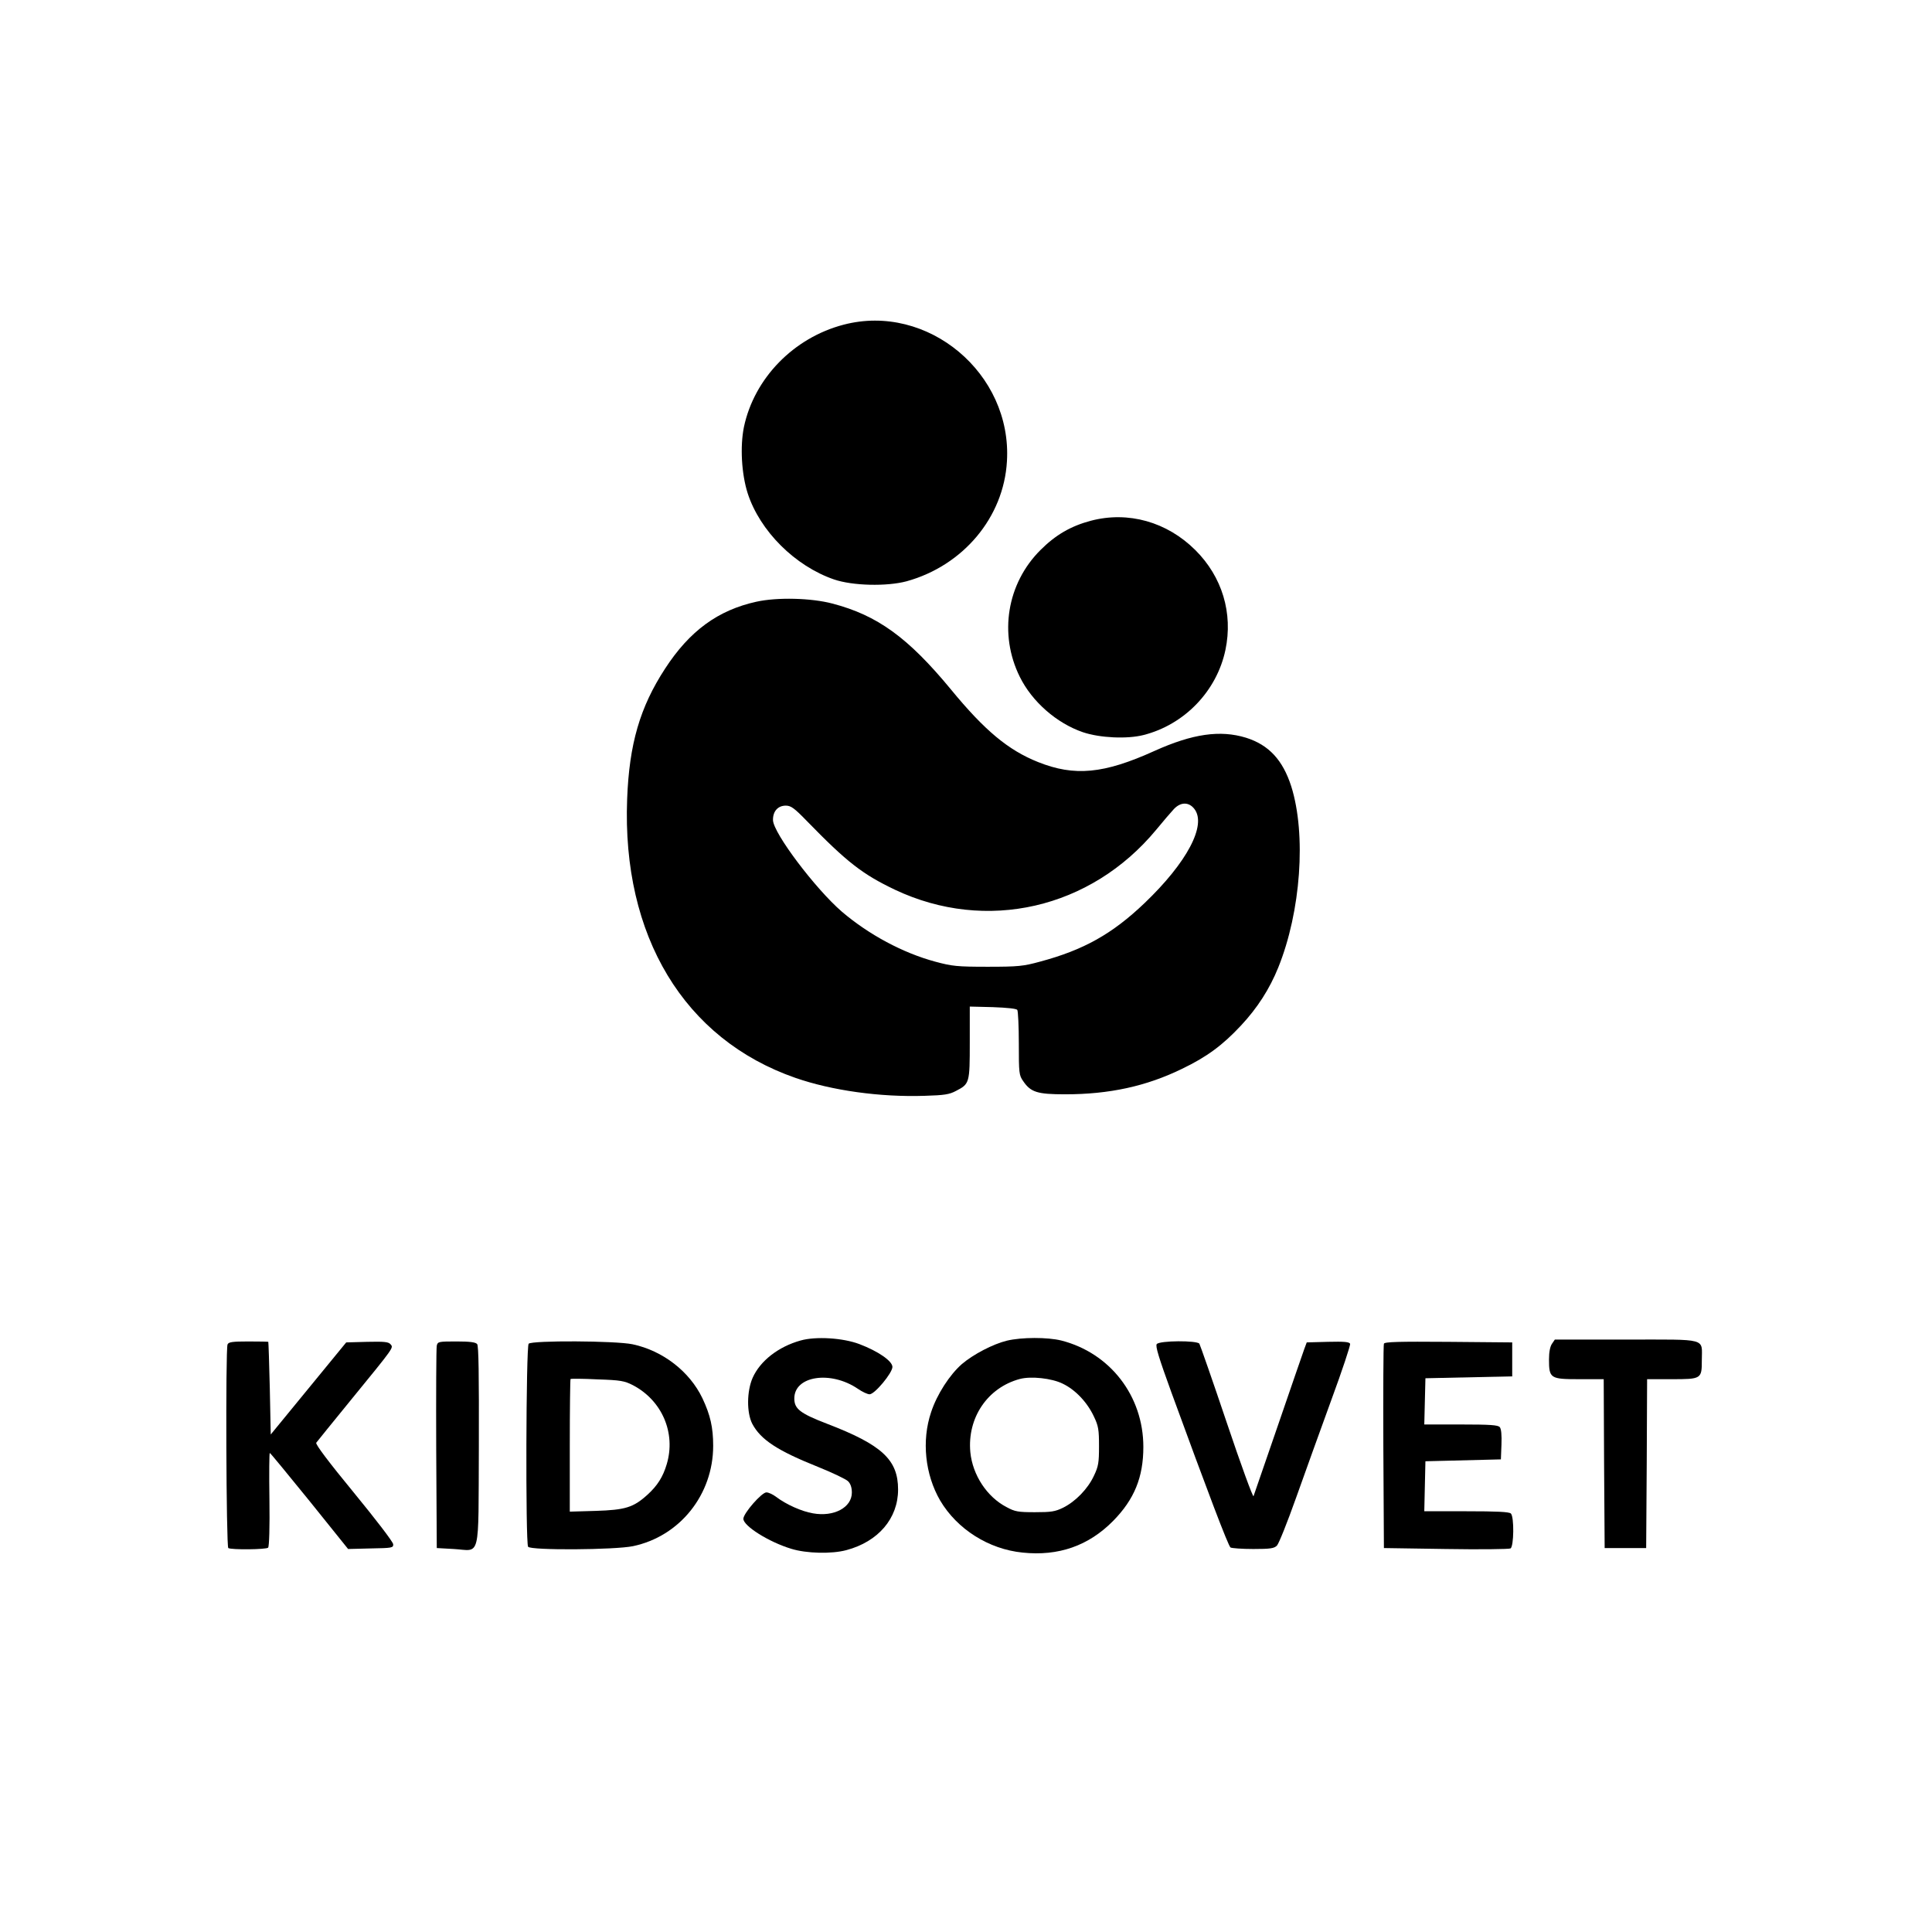 <?xml version="1.0" encoding="UTF-8" standalone="no"?> <svg xmlns="http://www.w3.org/2000/svg" version="1.0" width="1024pt" height="1024pt" viewBox="0 0 1024 1024" preserveAspectRatio="xMidYMid meet"><g transform="translate(0,1024) scale(0.1,-0.1)" fill="#000000" stroke="none"><path d="M4471 8519 c-264 -69 -473 -283 -528 -542 -21 -103 -13 -249 20 -352 65 -200 251 -385 457 -456 99 -34 280 -38 385 -10 300 83 515 339 532 636 28 466 -420 841 -866 724z"></path><path d="M5782 7480 c-106 -28 -187 -75 -267 -155 -178 -177 -222 -446 -110 -672 65 -132 195 -246 335 -294 89 -30 233 -37 320 -15 218 55 389 233 435 451 41 195 -17 388 -160 530 -150 149 -355 207 -553 155z"></path><path d="M4010 7051 c-205 -45 -355 -155 -485 -355 -133 -204 -190 -399 -201 -691 -28 -726 302 -1273 892 -1478 193 -67 449 -103 686 -95 102 3 130 7 165 26 72 37 73 42 73 257 l0 190 122 -3 c79 -3 126 -8 130 -15 4 -7 8 -87 8 -178 0 -156 1 -168 23 -199 40 -59 75 -70 222 -70 236 0 431 43 620 135 131 63 215 125 312 229 87 93 152 194 198 308 120 297 149 705 69 960 -45 140 -119 220 -240 258 -137 42 -283 21 -485 -70 -269 -122 -424 -136 -617 -59 -158 63 -283 167 -462 385 -227 275 -390 393 -628 455 -113 30 -293 34 -402 10z m2320 -1098 c67 -85 -38 -284 -264 -500 -171 -163 -322 -248 -554 -310 -88 -24 -114 -27 -277 -27 -163 0 -189 3 -278 27 -171 46 -352 143 -495 265 -140 121 -363 416 -365 485 -1 47 26 77 68 77 27 0 45 -13 111 -81 214 -220 296 -283 468 -365 483 -228 1037 -101 1384 318 37 45 79 94 94 110 36 38 79 38 108 1z"></path><path d="M4243 3135 c-118 -33 -214 -108 -254 -198 -31 -71 -32 -184 -2 -243 45 -85 134 -143 349 -229 77 -31 148 -65 159 -76 13 -13 20 -33 20 -60 0 -79 -95 -130 -206 -110 -60 10 -142 47 -195 87 -17 13 -40 24 -52 24 -25 0 -122 -111 -122 -140 0 -38 135 -123 254 -159 81 -25 214 -28 292 -7 169 45 274 168 274 321 0 158 -85 237 -377 349 -143 55 -173 79 -173 134 0 120 193 149 337 51 23 -16 51 -29 62 -29 27 0 121 113 121 145 0 31 -75 83 -175 121 -87 33 -231 42 -312 19z"></path><path d="M5336 3134 c-73 -18 -177 -72 -238 -124 -64 -56 -132 -160 -163 -255 -51 -151 -32 -330 48 -468 90 -152 257 -258 437 -276 190 -20 350 36 480 168 112 114 160 231 160 392 0 270 -176 498 -435 564 -73 18 -210 18 -289 -1z m297 -228 c67 -32 130 -99 165 -174 24 -50 27 -70 27 -157 0 -87 -3 -107 -27 -157 -32 -69 -97 -136 -163 -169 -43 -21 -64 -24 -150 -24 -89 0 -106 3 -150 27 -104 54 -180 170 -192 291 -17 182 91 342 262 388 59 16 170 4 228 -25z"></path><path d="M8226 3118 c-10 -14 -16 -44 -16 -83 0 -101 7 -105 160 -105 l130 0 2 -447 3 -448 110 0 110 0 3 448 2 447 129 0 c159 0 161 1 161 101 0 119 37 109 -400 109 l-379 0 -15 -22z"></path><path d="M1206 3114 c-11 -28 -7 -1072 4 -1079 16 -10 201 -8 211 2 6 6 9 112 7 256 -2 136 -1 247 2 246 3 0 97 -115 210 -254 l205 -255 120 3 c113 2 120 3 119 22 0 12 -94 134 -208 273 -134 163 -204 256 -200 265 5 6 87 109 184 227 232 284 226 276 210 295 -11 13 -33 15 -124 13 l-111 -3 -200 -244 -200 -244 -5 244 c-3 134 -7 245 -8 247 -1 1 -49 2 -106 2 -85 0 -105 -3 -110 -16z"></path><path d="M2315 3108 c-3 -13 -4 -259 -3 -548 l3 -525 89 -5 c146 -8 131 -71 134 544 1 382 -1 533 -9 542 -8 10 -39 14 -110 14 -94 0 -99 -1 -104 -22z"></path><path d="M2802 3118 c-14 -14 -17 -1054 -3 -1076 12 -20 460 -17 556 3 248 52 425 273 425 532 0 97 -15 163 -57 252 -68 142 -210 252 -370 286 -89 19 -533 21 -551 3z m553 -220 c154 -81 228 -253 179 -418 -20 -68 -50 -115 -103 -163 -74 -67 -117 -80 -273 -85 l-138 -4 0 349 c0 192 2 352 4 354 2 2 67 2 143 -2 123 -4 143 -8 188 -31z"></path><path d="M6131 3116 c-8 -10 10 -70 78 -257 191 -523 301 -813 313 -821 7 -4 61 -8 121 -8 90 0 110 3 125 18 10 10 55 123 101 252 46 129 130 363 187 519 58 157 102 291 100 298 -4 11 -31 13 -118 11 l-112 -3 -13 -35 c-7 -19 -69 -199 -138 -400 -69 -201 -128 -372 -131 -380 -3 -8 -67 167 -142 390 -75 223 -141 411 -145 418 -12 18 -211 17 -226 -2z"></path><path d="M7335 3118 c-3 -7 -4 -254 -3 -548 l3 -535 328 -5 c181 -3 335 -1 343 3 18 10 20 167 2 185 -9 9 -75 12 -235 12 l-224 0 3 133 3 132 200 5 200 5 3 78 c2 50 -1 84 -9 93 -9 11 -51 14 -206 14 l-194 0 3 123 3 122 230 5 230 5 0 90 0 90 -338 3 c-265 2 -339 0 -342 -10z"></path></g></svg> 